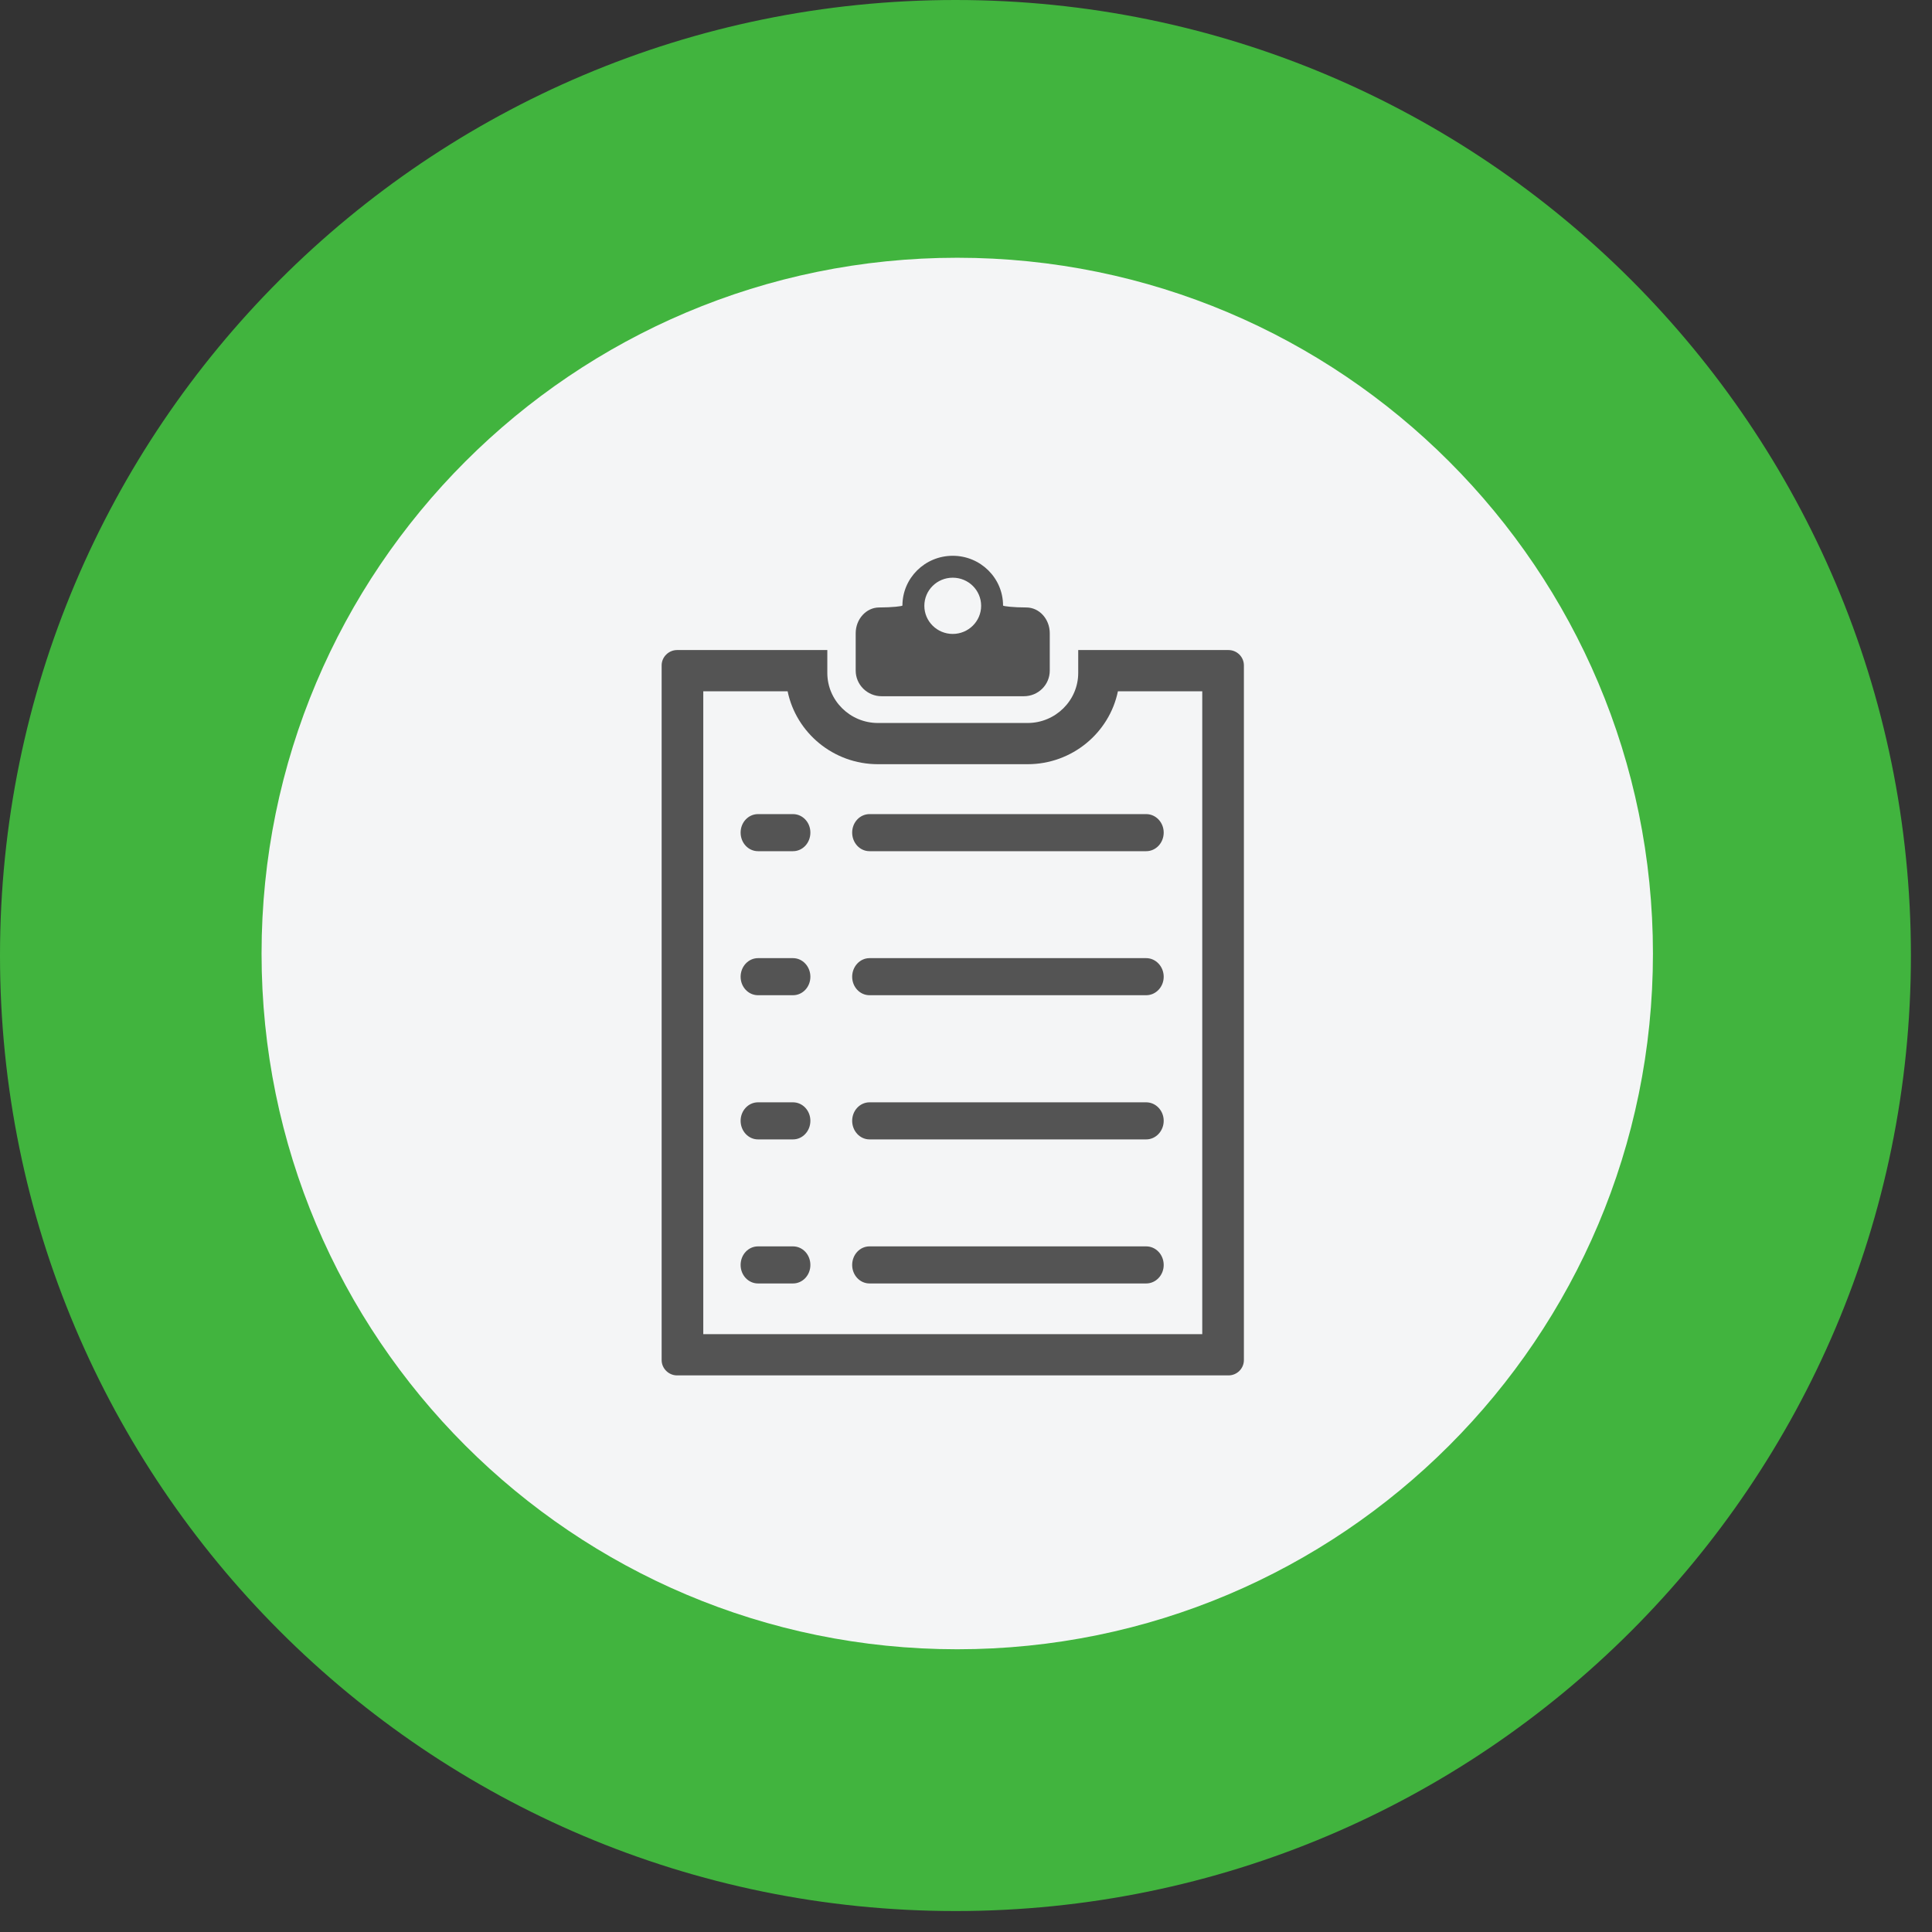 <svg xmlns="http://www.w3.org/2000/svg" width="73" height="73" viewBox="0 0 73 73" fill="none"><rect x="0" y="0" width="73" height="73" fill="#333333" stroke="none"/><path d="M0 36.104C0 56.042 16.162 72.208 36.104 72.208C56.042 72.208 72.203 56.042 72.203 36.104C72.203 16.162 56.042 0 36.104 0C16.162 0 0 16.162 0 36.104Z" fill="#41B43E"></path><path d="M9.883 36.031C9.883 50.547 21.648 62.317 36.169 62.317C50.69 62.317 62.456 50.547 62.456 36.031C62.456 21.51 50.69 9.739 36.169 9.739C21.648 9.739 9.883 21.51 9.883 36.031Z" fill="#F4F5F6"></path><path d="M45.427 50.411V26.12H42.24C41.917 27.688 40.51 28.875 38.828 28.875H33.172C31.49 28.875 30.083 27.688 29.76 26.12H26.573V50.411H45.427ZM47 25.141V51.391C47 51.708 46.74 51.969 46.417 51.969H25.583C25.266 51.969 25 51.708 25 51.391V25.141C25 24.823 25.266 24.562 25.583 24.562H31.26V25.427C31.26 26.469 32.12 27.318 33.172 27.318H38.828C39.88 27.318 40.74 26.469 40.74 25.427V24.562H46.417C46.74 24.562 47 24.823 47 25.141Z" fill="#545454"></path><path d="M35.999 23.953C35.405 23.953 34.926 23.474 34.926 22.891C34.926 22.302 35.405 21.828 35.999 21.828C36.592 21.828 37.072 22.302 37.072 22.891C37.072 23.474 36.592 23.953 35.999 23.953ZM38.78 22.953C38.296 22.953 37.9 22.906 37.9 22.88C37.9 21.844 37.051 21 35.999 21C34.947 21 34.098 21.844 34.098 22.88C34.098 22.906 33.707 22.953 33.217 22.953C32.733 22.953 32.332 23.391 32.332 23.927V25.338C32.332 25.875 32.775 26.307 33.311 26.307H38.686C39.228 26.307 39.665 25.875 39.665 25.338V23.927C39.665 23.391 39.27 22.953 38.78 22.953Z" fill="#545454"></path><path d="M43.309 32.162H32.855C32.491 32.162 32.199 31.849 32.199 31.459C32.199 31.073 32.491 30.761 32.855 30.761H43.309C43.673 30.761 43.97 31.073 43.97 31.459C43.97 31.849 43.673 32.162 43.309 32.162Z" fill="#545454"></path><path d="M29.963 32.162H28.641C28.276 32.162 27.984 31.849 27.984 31.459C27.984 31.073 28.276 30.761 28.641 30.761H29.963C30.328 30.761 30.62 31.073 30.62 31.459C30.62 31.849 30.328 32.162 29.963 32.162Z" fill="#545454"></path><path d="M43.309 37.604H32.855C32.491 37.604 32.199 37.292 32.199 36.906C32.199 36.521 32.491 36.203 32.855 36.203H43.309C43.673 36.203 43.97 36.521 43.97 36.906C43.97 37.292 43.673 37.604 43.309 37.604Z" fill="#545454"></path><path d="M29.963 37.604H28.641C28.276 37.604 27.984 37.292 27.984 36.906C27.984 36.521 28.276 36.203 28.641 36.203H29.963C30.328 36.203 30.62 36.521 30.62 36.906C30.62 37.292 30.328 37.604 29.963 37.604Z" fill="#545454"></path><path d="M43.309 43.052H32.855C32.491 43.052 32.199 42.735 32.199 42.349C32.199 41.964 32.491 41.651 32.855 41.651H43.309C43.673 41.651 43.97 41.964 43.97 42.349C43.97 42.735 43.673 43.052 43.309 43.052Z" fill="#545454"></path><path d="M29.963 43.052H28.641C28.276 43.052 27.984 42.735 27.984 42.349C27.984 41.964 28.276 41.651 28.641 41.651H29.963C30.328 41.651 30.62 41.964 30.62 42.349C30.62 42.735 30.328 43.052 29.963 43.052Z" fill="#545454"></path><path d="M43.309 48.495H32.855C32.491 48.495 32.199 48.182 32.199 47.797C32.199 47.406 32.491 47.094 32.855 47.094H43.309C43.673 47.094 43.97 47.406 43.97 47.797C43.97 48.182 43.673 48.495 43.309 48.495Z" fill="#545454"></path><path d="M29.963 48.495H28.641C28.276 48.495 27.984 48.182 27.984 47.797C27.984 47.406 28.276 47.094 28.641 47.094H29.963C30.328 47.094 30.62 47.406 30.62 47.797C30.62 48.182 30.328 48.495 29.963 48.495Z" fill="#545454"></path></svg>